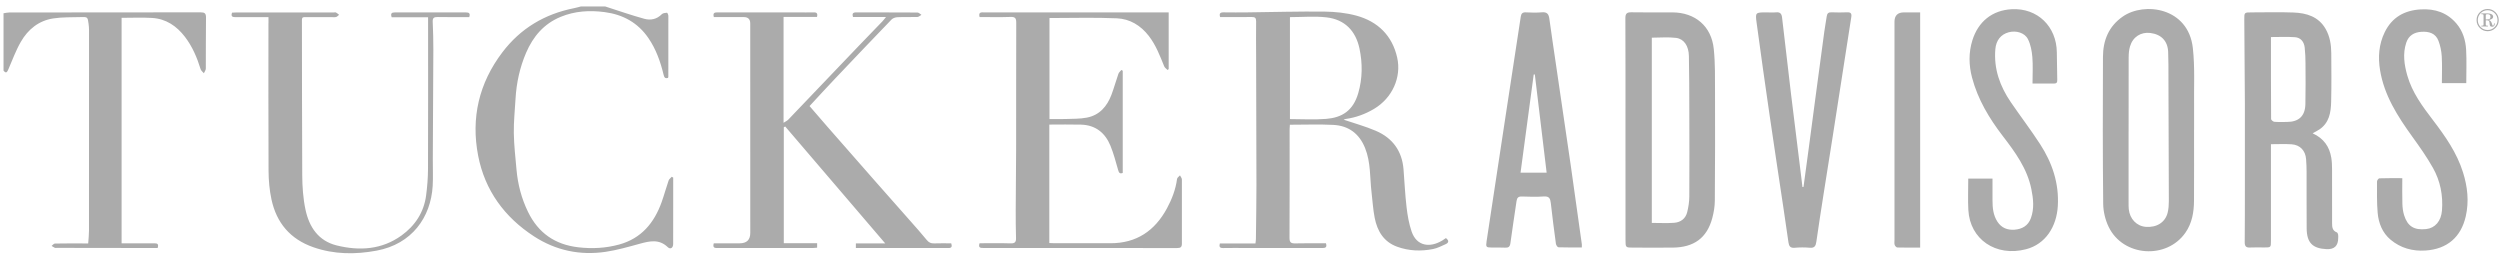 <svg width="308" height="32" viewBox="0 0 308 32" fill="none" xmlns="http://www.w3.org/2000/svg">
<g clip-path="url(#clip0_2753_1809)">
<path d="M0.427 1.637C0.66 1.603 0.895 1.538 1.128 1.538C8.983 1.531 16.838 1.536 24.696 1.519C25.209 1.519 25.387 1.634 25.38 2.177C25.349 4.267 25.373 6.36 25.356 8.45C25.356 8.642 25.2 8.832 25.116 9.024C24.979 8.856 24.775 8.71 24.715 8.52C24.276 7.094 23.702 5.736 22.788 4.543C21.761 3.204 20.45 2.311 18.729 2.21C17.498 2.138 16.262 2.196 14.981 2.196V29.979C15.693 29.979 16.404 29.979 17.117 29.979C17.757 29.979 18.396 29.988 19.037 29.976C19.401 29.969 19.574 30.087 19.421 30.555C19.236 30.555 19.022 30.555 18.811 30.555C14.873 30.55 10.937 30.543 6.998 30.538C6.919 30.538 6.828 30.562 6.761 30.533C6.619 30.468 6.492 30.377 6.357 30.298C6.494 30.195 6.629 30.007 6.765 30.005C7.905 29.981 9.043 29.991 10.183 29.991C10.397 29.991 10.613 29.991 10.865 29.991C10.903 29.427 10.963 28.934 10.963 28.442C10.97 20.196 10.968 11.95 10.968 3.706C10.968 3.449 10.946 3.19 10.913 2.935C10.8 2.098 10.795 2.081 9.967 2.105C8.829 2.136 7.68 2.1 6.561 2.27C4.773 2.542 3.451 3.622 2.573 5.143C1.951 6.216 1.524 7.402 1.029 8.544C0.878 8.892 0.751 9.098 0.434 8.698V1.637H0.427ZM71.561 0.799C71.285 0.869 71.009 0.95 70.73 1.006C67.109 1.726 64.135 3.49 61.896 6.439C59.006 10.246 58.008 14.532 58.908 19.183C59.736 23.455 62.148 26.753 65.789 29.119C68.474 30.864 71.46 31.493 74.625 31.023C76.034 30.814 77.417 30.413 78.797 30.036C80.023 29.7 81.194 29.417 82.265 30.447C82.593 30.763 82.932 30.547 82.934 30.06C82.941 28.147 82.939 26.235 82.939 24.322C82.939 23.508 82.939 22.695 82.939 21.883C82.879 21.847 82.819 21.814 82.759 21.778C82.627 21.931 82.435 22.063 82.373 22.238C82.07 23.114 81.83 24.015 81.518 24.888C80.601 27.456 79.01 29.381 76.272 30.127C74.63 30.574 72.962 30.665 71.256 30.468C68.366 30.134 66.312 28.697 65.052 26.105C64.25 24.456 63.794 22.711 63.633 20.89C63.501 19.392 63.324 17.892 63.302 16.392C63.281 14.988 63.432 13.582 63.513 12.175C63.626 10.21 64.039 8.309 64.817 6.499C65.676 4.5 67.001 2.93 69.074 2.076C70.829 1.354 72.641 1.248 74.501 1.493C76.764 1.793 78.585 2.798 79.886 4.694C80.825 6.065 81.369 7.603 81.753 9.199C81.837 9.545 81.938 9.706 82.298 9.595C82.313 9.554 82.339 9.516 82.339 9.48C82.344 6.97 82.349 4.459 82.341 1.949C82.341 1.814 82.221 1.562 82.173 1.567C81.953 1.586 81.672 1.61 81.535 1.75C80.921 2.381 80.143 2.527 79.38 2.316C77.757 1.87 76.166 1.31 74.563 0.797C73.562 0.797 72.564 0.797 71.563 0.797L71.561 0.799ZM177.631 29.662C176.213 30.506 174.549 30.384 173.911 28.524C173.582 27.567 173.407 26.539 173.289 25.529C173.107 23.981 173.037 22.421 172.915 20.866C172.735 18.602 171.564 16.999 169.502 16.116C168.199 15.557 166.814 15.18 165.545 14.748C165.535 14.753 165.655 14.676 165.782 14.659C167.035 14.486 168.194 14.059 169.277 13.418C171.53 12.079 172.68 9.526 172.133 7.094C171.521 4.375 169.742 2.638 167.081 1.92C165.83 1.584 164.493 1.445 163.195 1.43C160.039 1.394 156.883 1.488 153.727 1.524C152.729 1.536 151.728 1.536 150.729 1.522C150.324 1.517 150.185 1.668 150.319 2.102C151.615 2.102 152.911 2.117 154.207 2.095C154.625 2.088 154.759 2.215 154.754 2.635C154.735 4.068 154.749 5.503 154.754 6.936C154.769 12.228 154.79 17.523 154.793 22.814C154.793 25.023 154.754 27.233 154.728 29.441C154.728 29.611 154.694 29.779 154.673 29.998H150.283C150.173 30.408 150.285 30.567 150.677 30.559C151.596 30.54 152.515 30.552 153.434 30.552C156.552 30.552 159.672 30.552 162.789 30.552C163.147 30.552 163.553 30.595 163.361 29.974C162.098 29.974 160.841 29.95 159.585 29.986C159.048 30 158.865 29.866 158.868 29.294C158.892 24.833 158.88 20.371 158.882 15.91C158.882 15.701 158.904 15.492 158.911 15.367C160.747 15.367 162.504 15.298 164.253 15.386C166.14 15.48 167.46 16.457 168.177 18.238C168.893 20.009 168.756 21.89 168.977 23.727C169.101 24.768 169.159 25.822 169.363 26.846C169.685 28.464 170.467 29.791 172.121 30.394C173.563 30.919 175.056 30.977 176.549 30.682C177.084 30.576 177.593 30.312 178.099 30.084C178.466 29.919 178.565 29.666 178.14 29.331C177.967 29.446 177.809 29.563 177.638 29.664L177.631 29.662ZM163.437 2.141C165.672 2.4 167.025 3.804 167.486 5.974C167.875 7.805 167.863 9.658 167.337 11.472C166.704 13.661 165.312 14.491 163.385 14.647C161.918 14.767 160.437 14.671 158.921 14.671V2.11C160.464 2.11 161.969 1.97 163.44 2.141H163.437ZM108.648 2.698C107.726 3.66 106.795 4.613 105.873 5.575C102.955 8.626 100.044 11.683 97.123 14.731C96.984 14.878 96.782 14.964 96.535 15.127V2.09H100.653C100.764 1.663 100.627 1.512 100.248 1.524C99.609 1.541 98.969 1.529 98.33 1.529C95.052 1.529 91.773 1.529 88.497 1.529C88.145 1.529 87.77 1.493 87.945 2.105C89.169 2.105 90.403 2.105 91.639 2.105C92.165 2.105 92.429 2.366 92.429 2.887C92.429 11.491 92.433 20.095 92.433 28.699C92.433 29.55 91.996 29.976 91.121 29.976C90.05 29.976 88.977 29.976 87.938 29.976C87.765 30.564 88.082 30.557 88.437 30.557C92.354 30.552 96.273 30.555 100.19 30.552C100.346 30.552 100.5 30.528 100.67 30.514V29.962H96.564V15.677C96.621 15.646 96.679 15.617 96.739 15.586C100.814 20.347 104.887 25.109 109.061 29.988H105.444V30.557C109.281 30.557 113.076 30.557 116.87 30.557C117.3 30.557 117.293 30.319 117.192 29.979C116.484 29.979 115.785 29.959 115.089 29.986C114.693 30.003 114.429 29.875 114.175 29.566C113.537 28.781 112.86 28.027 112.19 27.267C110.69 25.565 109.183 23.868 107.683 22.164C105.753 19.971 103.826 17.77 101.901 15.571C101.174 14.741 100.457 13.901 99.737 13.068C100.809 11.911 101.829 10.795 102.869 9.701C105.185 7.26 107.503 4.822 109.841 2.402C110.006 2.232 110.316 2.131 110.565 2.119C111.384 2.083 112.205 2.119 113.023 2.093C113.191 2.088 113.354 1.92 113.52 1.829C113.359 1.73 113.201 1.546 113.04 1.543C110.522 1.524 108.002 1.536 105.485 1.526C105.062 1.526 104.961 1.69 105.096 2.098H109.154C108.921 2.378 108.797 2.551 108.653 2.702L108.648 2.698ZM285.701 15.982C286.963 15.161 287.167 13.858 287.198 12.528C287.246 10.539 287.227 8.546 287.213 6.554C287.205 5.51 287.045 4.483 286.517 3.564C285.643 2.04 284.16 1.601 282.549 1.541C280.833 1.476 279.113 1.526 277.394 1.526C276.499 1.526 276.489 1.531 276.497 2.424C276.521 5.849 276.557 9.271 276.569 12.696C276.581 16.219 276.569 19.742 276.569 23.263C276.569 25.452 276.569 27.641 276.549 29.83C276.545 30.305 276.693 30.526 277.205 30.494C277.783 30.461 278.364 30.487 278.942 30.487C279.775 30.487 279.78 30.487 279.78 29.669C279.78 25.947 279.78 22.222 279.78 18.499C279.78 18.271 279.78 18.041 279.78 17.765C280.694 17.765 281.513 17.722 282.326 17.777C283.368 17.846 284.033 18.559 284.109 19.603C284.148 20.119 284.172 20.638 284.172 21.154C284.179 23.484 284.162 25.812 284.181 28.142C284.196 29.897 284.901 30.614 286.634 30.696C287.589 30.741 288.067 30.282 288.067 29.321C288.067 29.182 288.086 29.038 288.057 28.903C288.036 28.802 287.976 28.656 287.897 28.627C287.349 28.426 287.313 27.972 287.313 27.502C287.311 25.291 287.318 23.081 287.309 20.87C287.309 20.395 287.292 19.915 287.217 19.447C286.997 18.087 286.296 17.052 284.916 16.423C285.252 16.234 285.485 16.121 285.698 15.979L285.701 15.982ZM282.737 4.582C283.428 4.63 283.855 5.119 283.939 5.858C284.013 6.509 284.033 7.166 284.037 7.822C284.047 9.494 284.064 11.167 284.023 12.84C283.989 14.302 283.209 15.017 281.755 15.024C281.234 15.024 280.713 15.048 280.197 15.005C280.051 14.993 279.801 14.784 279.799 14.664C279.777 11.321 279.782 7.978 279.782 4.565C280.831 4.565 281.786 4.517 282.737 4.582ZM200.258 18.017C200.258 21.859 200.258 25.702 200.263 29.544C200.263 30.504 200.273 30.506 201.209 30.506C202.826 30.506 204.446 30.521 206.064 30.506C208.694 30.485 210.288 29.321 210.948 26.885C211.137 26.182 211.262 25.44 211.267 24.713C211.301 20.273 211.305 15.835 211.291 11.395C211.286 9.607 211.32 7.805 211.137 6.031C210.849 3.226 208.85 1.536 206.035 1.526C204.357 1.522 202.677 1.548 201 1.514C200.429 1.502 200.244 1.668 200.246 2.249C200.268 6.828 200.258 11.405 200.258 15.984C200.258 16.661 200.258 17.338 200.258 18.015V18.017ZM203.501 4.642C204.521 4.642 205.521 4.546 206.493 4.668C207.477 4.793 208.049 5.666 208.073 6.902C208.116 9.091 208.118 11.28 208.123 13.469C208.133 17.052 208.145 20.633 208.123 24.216C208.118 24.862 208.017 25.519 207.861 26.146C207.662 26.94 207.055 27.391 206.258 27.449C205.368 27.514 204.468 27.463 203.503 27.463V4.642H203.501ZM143.237 1.526C141.377 1.526 139.519 1.526 137.659 1.526C132.201 1.526 126.744 1.526 121.286 1.526C120.941 1.526 120.504 1.438 120.686 2.1C121.956 2.1 123.233 2.131 124.507 2.086C125.081 2.066 125.201 2.263 125.201 2.796C125.181 8.006 125.196 13.219 125.186 18.43C125.181 20.911 125.145 23.395 125.136 25.877C125.131 27.029 125.143 28.181 125.174 29.333C125.189 29.839 125.013 30.003 124.488 29.983C123.213 29.94 121.939 29.969 120.681 29.969C120.485 30.569 120.833 30.552 121.202 30.552C129.139 30.55 137.073 30.547 145.01 30.559C145.437 30.559 145.613 30.461 145.61 29.998C145.598 27.37 145.62 24.742 145.61 22.114C145.61 21.943 145.457 21.775 145.373 21.605C145.248 21.749 145.034 21.883 145.013 22.042C144.842 23.338 144.381 24.538 143.767 25.673C142.279 28.423 140.025 29.974 136.807 29.966C134.508 29.959 132.209 29.966 129.909 29.966C129.698 29.966 129.487 29.95 129.276 29.94V15.348C130.601 15.348 131.892 15.319 133.181 15.355C134.966 15.403 136.157 16.363 136.809 17.959C137.203 18.924 137.469 19.944 137.755 20.95C137.851 21.286 137.959 21.444 138.321 21.307V8.717L138.158 8.616C138.031 8.774 137.851 8.911 137.789 9.091C137.489 9.946 137.253 10.822 136.934 11.669C136.392 13.099 135.468 14.191 133.896 14.491C133.044 14.655 132.156 14.63 131.282 14.662C130.613 14.686 129.941 14.666 129.297 14.666V2.222C132.101 2.222 134.858 2.136 137.604 2.256C139.193 2.326 140.527 3.125 141.533 4.428C142.409 5.563 142.903 6.869 143.429 8.17C143.501 8.347 143.702 8.472 143.844 8.621C143.889 8.585 143.935 8.551 143.981 8.515V1.526C143.669 1.526 143.45 1.526 143.232 1.526H143.237ZM270.312 15.991C270.312 15.055 270.321 14.119 270.312 13.186C270.278 10.759 270.427 8.314 270.158 5.914C269.597 0.914 264.185 0.199 261.535 2.033C259.773 3.252 259.094 4.99 259.085 7.008C259.056 13.039 259.051 19.07 259.113 25.102C259.123 26.059 259.37 27.094 259.79 27.958C261.566 31.627 266.916 32.002 269.241 28.671C270.072 27.48 270.295 26.114 270.302 24.71C270.319 21.804 270.307 18.898 270.307 15.991H270.312ZM262.253 7.02C262.253 6.586 262.296 6.137 262.416 5.724C262.759 4.55 263.75 3.917 264.924 4.063C266.265 4.231 267.06 5.045 267.117 6.389C267.163 7.442 267.149 8.498 267.153 9.554C267.173 14.63 267.194 19.706 267.201 24.782C267.201 25.255 267.17 25.742 267.055 26.201C266.757 27.396 265.706 28.054 264.357 27.946C263.239 27.857 262.392 26.981 262.265 25.774C262.238 25.517 262.241 25.258 262.241 24.998C262.241 22.051 262.241 19.104 262.241 16.159H262.243C262.243 13.114 262.236 10.066 262.25 7.02H262.253ZM194.877 30.058C194.426 26.837 193.982 23.614 193.519 20.393C192.921 16.246 192.305 12.103 191.697 7.958C191.421 6.07 191.136 4.183 190.877 2.292C190.8 1.723 190.581 1.457 189.957 1.517C189.305 1.577 188.637 1.553 187.98 1.522C187.567 1.502 187.413 1.682 187.358 2.054C186.756 6.024 186.144 9.994 185.539 13.963C184.985 17.595 184.437 21.226 183.885 24.857C183.638 26.486 183.381 28.116 183.144 29.748C183.043 30.449 183.093 30.49 183.809 30.497C184.349 30.502 184.889 30.483 185.426 30.511C185.844 30.535 186.021 30.403 186.081 29.962C186.312 28.229 186.59 26.503 186.837 24.773C186.895 24.367 187.061 24.192 187.497 24.209C188.395 24.24 189.3 24.267 190.195 24.204C190.857 24.156 190.997 24.459 191.059 25.018C191.244 26.693 191.462 28.366 191.69 30.038C191.712 30.199 191.887 30.461 191.997 30.466C192.948 30.499 193.898 30.485 194.88 30.485C194.88 30.286 194.894 30.171 194.88 30.058H194.877ZM190.545 21.269H187.332C187.877 17.201 188.414 13.193 188.952 9.185C188.997 9.18 189.045 9.173 189.091 9.168C189.573 13.186 190.058 17.203 190.545 21.269ZM293.136 21.967C293.03 21.972 292.848 22.224 292.848 22.361C292.85 23.652 292.817 24.948 292.929 26.232C293.042 27.504 293.515 28.692 294.525 29.535C295.757 30.562 297.221 30.97 298.826 30.864C301.478 30.689 303.194 29.23 303.782 26.65C304.2 24.811 304.001 23.014 303.444 21.238C302.688 18.823 301.262 16.791 299.748 14.808C298.452 13.111 297.175 11.393 296.58 9.305C296.201 7.978 295.999 6.617 296.45 5.258C296.743 4.378 297.413 3.977 298.313 3.919C299.241 3.859 300.065 4.087 300.42 5.03C300.648 5.633 300.785 6.293 300.823 6.936C300.888 8.021 300.84 9.113 300.84 10.241H303.845C303.845 8.846 303.9 7.495 303.828 6.149C303.765 4.966 303.427 3.833 302.635 2.902C301.488 1.553 299.993 1.058 298.25 1.157C296.227 1.267 294.693 2.131 293.796 3.972C293.071 5.455 292.961 7.044 293.222 8.638C293.731 11.748 295.382 14.321 297.187 16.824C298.092 18.079 298.994 19.351 299.748 20.698C300.648 22.303 300.998 24.079 300.852 25.93C300.749 27.238 300.007 28.099 298.908 28.222C297.432 28.385 296.611 27.888 296.184 26.506C296.045 26.057 295.987 25.572 295.973 25.099C295.941 24.087 295.963 23.074 295.963 21.951C294.967 21.951 294.053 21.936 293.138 21.97L293.136 21.967ZM242.503 25.887C242.695 29.479 245.887 31.675 249.607 30.706C252 30.082 253.375 27.946 253.524 25.366C253.685 22.577 252.835 20.064 251.345 17.765C250.2 15.998 248.916 14.321 247.728 12.581C246.389 10.623 245.623 8.479 245.825 6.07C245.916 4.966 246.509 4.234 247.478 3.974C248.373 3.737 249.434 4.018 249.842 4.822C250.176 5.484 250.322 6.281 250.385 7.032C250.473 8.074 250.406 9.127 250.406 10.289C251.352 10.289 252.206 10.282 253.058 10.294C253.385 10.299 253.461 10.14 253.454 9.85C253.43 8.717 253.413 7.586 253.401 6.454C253.37 3.283 251.045 0.97 247.853 1.135C245.407 1.262 243.708 2.69 242.997 4.966C242.525 6.478 242.553 8.035 242.957 9.564C243.667 12.242 245.064 14.573 246.737 16.75C248.268 18.744 249.749 20.762 250.262 23.292C250.505 24.483 250.637 25.69 250.205 26.878C249.864 27.814 249.122 28.229 248.184 28.299C247.32 28.363 246.581 28.078 246.084 27.314C245.561 26.508 245.474 25.608 245.477 24.684C245.481 23.796 245.477 22.906 245.477 22.001H242.489C242.489 23.347 242.431 24.622 242.501 25.889L242.503 25.887ZM222.06 23.043C222.019 22.702 221.983 22.358 221.94 22.018C221.51 18.53 221.071 15.043 220.651 11.556C220.272 8.419 219.912 5.282 219.549 2.146C219.497 1.694 219.307 1.471 218.815 1.519C218.419 1.56 218.016 1.526 217.617 1.526C216.278 1.526 216.24 1.531 216.415 2.81C216.929 6.61 217.464 10.409 218.016 14.203C218.573 18.034 219.158 21.859 219.729 25.687C219.938 27.082 220.142 28.474 220.339 29.868C220.404 30.322 220.567 30.576 221.105 30.526C221.719 30.471 222.345 30.466 222.96 30.521C223.548 30.574 223.701 30.302 223.773 29.791C224.047 27.866 224.347 25.944 224.647 24.024C225.026 21.595 225.42 19.166 225.801 16.738C226.308 13.502 226.807 10.267 227.311 7.032C227.568 5.383 227.82 3.734 228.081 2.086C228.146 1.675 228.017 1.498 227.577 1.517C226.939 1.543 226.298 1.543 225.66 1.517C225.288 1.5 225.105 1.63 225.055 1.994C224.966 2.623 224.844 3.247 224.757 3.878C224.407 6.458 224.061 9.038 223.718 11.618C223.425 13.822 223.137 16.027 222.842 18.23C222.629 19.831 222.41 21.43 222.192 23.03C222.146 23.033 222.103 23.038 222.057 23.04L222.06 23.043ZM33.072 2.87C33.072 8.926 33.053 14.981 33.086 21.038C33.093 22.219 33.197 23.422 33.446 24.574C34.068 27.456 35.755 29.465 38.606 30.459C41.172 31.354 43.793 31.366 46.404 30.878C50.75 30.067 53.073 26.777 53.306 22.915C53.371 21.831 53.313 20.738 53.321 19.649C53.342 15.149 53.373 10.651 53.388 6.151C53.39 4.999 53.364 3.845 53.309 2.695C53.285 2.203 53.465 2.088 53.925 2.098C55.221 2.124 56.517 2.107 57.811 2.107C57.96 1.661 57.801 1.526 57.403 1.529C54.485 1.536 51.566 1.536 48.648 1.529C48.247 1.529 48.091 1.661 48.257 2.126H52.74V2.906C52.74 8.882 52.752 14.858 52.73 20.834C52.725 21.919 52.637 23.011 52.495 24.089C52.221 26.167 51.129 27.814 49.461 29.016C47.04 30.759 44.294 30.931 41.491 30.24C39.225 29.683 38.093 27.965 37.639 25.841C37.344 24.461 37.245 23.018 37.236 21.602C37.193 15.228 37.217 8.854 37.197 2.479C37.197 2.09 37.377 2.11 37.627 2.107C38.666 2.107 39.705 2.107 40.745 2.107C40.965 2.107 41.191 2.141 41.402 2.095C41.539 2.064 41.652 1.92 41.777 1.826C41.652 1.73 41.537 1.613 41.4 1.543C41.321 1.502 41.203 1.534 41.105 1.534C37.125 1.534 33.149 1.534 29.169 1.534C28.973 1.534 28.778 1.55 28.591 1.558C28.416 2.03 28.639 2.114 29.011 2.112C30.329 2.105 31.649 2.11 33.077 2.11C33.077 2.407 33.077 2.64 33.077 2.875L33.072 2.87ZM236.563 1.526C235.845 1.526 235.207 1.526 234.569 1.526C233.791 1.526 233.401 1.914 233.4 2.688C233.4 11.65 233.4 20.609 233.4 29.57C233.4 29.77 233.364 29.981 233.421 30.163C233.465 30.298 233.628 30.485 233.743 30.49C234.677 30.516 235.61 30.504 236.563 30.504V1.526ZM305.114 2.477C305.114 2.854 305.246 3.178 305.513 3.444C305.779 3.71 306.101 3.845 306.477 3.845C306.854 3.845 307.176 3.71 307.442 3.444C307.709 3.178 307.841 2.856 307.841 2.477C307.841 2.098 307.709 1.776 307.442 1.51C307.176 1.243 306.854 1.109 306.477 1.109C306.101 1.109 305.779 1.243 305.513 1.51C305.246 1.776 305.114 2.098 305.114 2.477ZM305.263 2.477C305.263 2.141 305.383 1.853 305.621 1.615C305.858 1.378 306.144 1.258 306.48 1.258C306.816 1.258 307.101 1.378 307.339 1.615C307.577 1.853 307.697 2.141 307.697 2.477C307.697 2.813 307.577 3.101 307.339 3.338C307.101 3.576 306.816 3.696 306.48 3.696C306.144 3.696 305.858 3.576 305.621 3.338C305.383 3.101 305.263 2.813 305.263 2.477ZM305.707 3.264H306.513V3.17C306.415 3.17 306.35 3.166 306.319 3.156C306.269 3.139 306.245 3.101 306.245 3.038V2.496C306.429 2.491 306.549 2.513 306.612 2.558C306.672 2.604 306.708 2.705 306.717 2.863C306.727 3.017 306.744 3.118 306.773 3.17C306.816 3.252 306.9 3.293 307.025 3.293C307.157 3.293 307.25 3.242 307.303 3.142C307.332 3.086 307.351 3 307.361 2.882H307.265C307.253 2.988 307.241 3.058 307.229 3.091C307.207 3.144 307.173 3.168 307.125 3.168C307.087 3.168 307.041 3.067 306.986 2.866C306.931 2.664 306.806 2.532 306.612 2.47V2.455C306.775 2.438 306.907 2.395 307.005 2.323C307.104 2.254 307.152 2.165 307.152 2.059C307.152 1.932 307.089 1.831 306.967 1.759C306.845 1.687 306.684 1.651 306.485 1.651H305.702V1.745C305.805 1.745 305.877 1.752 305.916 1.769C305.954 1.786 305.973 1.822 305.973 1.877V3.036C305.973 3.098 305.954 3.137 305.918 3.149C305.882 3.161 305.81 3.168 305.705 3.168V3.262L305.707 3.264ZM306.245 2.402V1.879C306.245 1.824 306.264 1.79 306.302 1.771C306.341 1.752 306.393 1.745 306.458 1.745C306.585 1.745 306.679 1.771 306.739 1.826C306.799 1.882 306.828 1.958 306.828 2.057C306.828 2.21 306.773 2.311 306.66 2.357C306.59 2.386 306.451 2.4 306.242 2.4L306.245 2.402Z" fill="#ABABAB"/>
</g>
<defs>
<clipPath id="clip0_2753_1809">
<rect width="307.416" height="30.396" fill="white" transform="translate(0.427 0.799)"/>
</clipPath>
</defs>
</svg>
